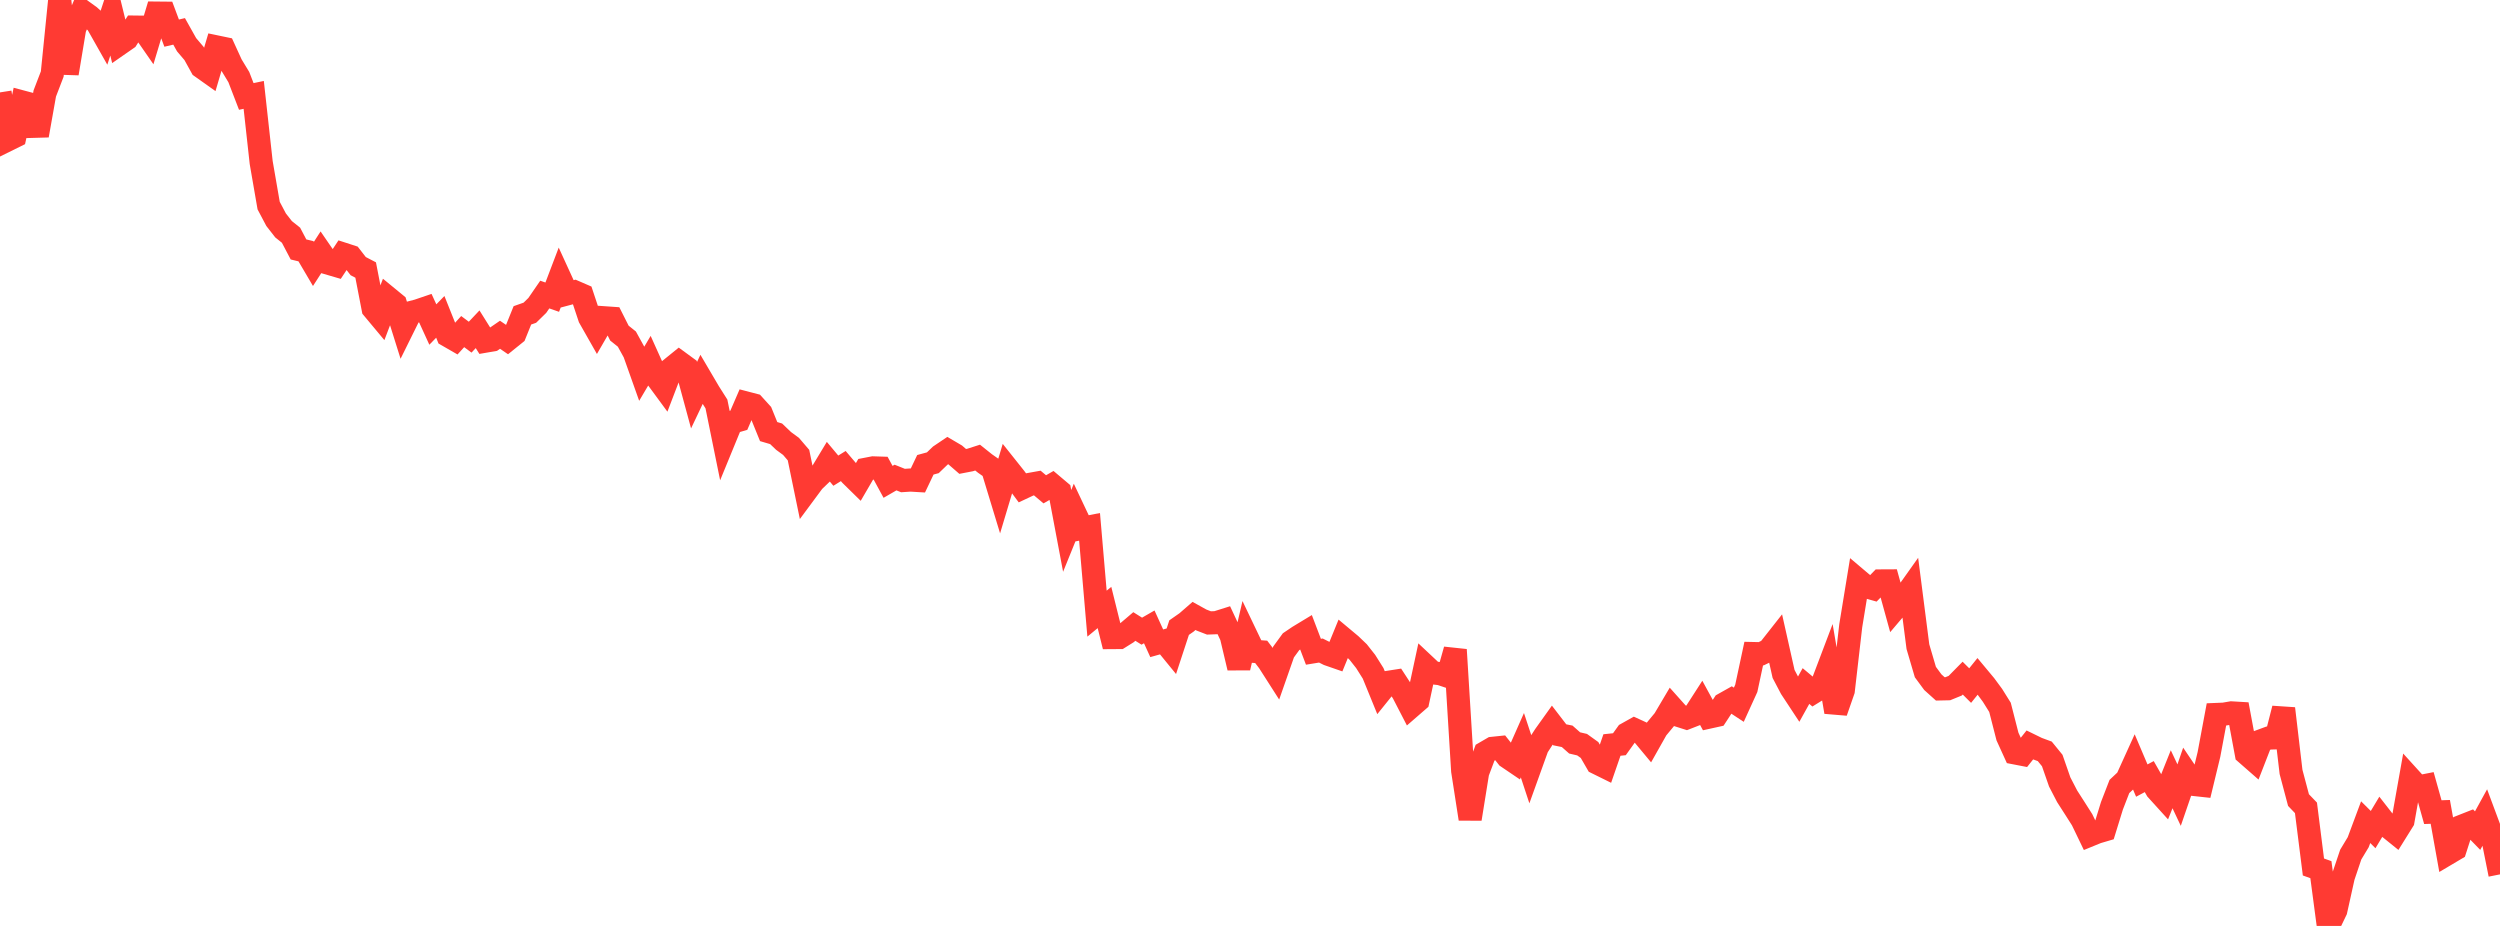 <?xml version="1.0" standalone="no"?>
<!DOCTYPE svg PUBLIC "-//W3C//DTD SVG 1.1//EN" "http://www.w3.org/Graphics/SVG/1.1/DTD/svg11.dtd">

<svg width="135" height="50" viewBox="0 0 135 50" preserveAspectRatio="none" 
  xmlns="http://www.w3.org/2000/svg"
  xmlns:xlink="http://www.w3.org/1999/xlink">


<polyline points="0.0, 4.989 0.403, 7.557 0.806, 7.358 1.209, 5.51 1.612, 5.617 2.015, 7.313 2.418, 5.047 2.821, 3.998 3.224, 0.0 3.627, 3.966 4.03, 1.546 4.433, 0.587 4.836, 0.877 5.239, 1.243 5.642, 1.955 6.045, 0.726 6.448, 2.374 6.851, 2.094 7.254, 1.463 7.657, 1.468 8.06, 2.049 8.463, 0.708 8.866, 0.712 9.269, 1.789 9.672, 1.694 10.075, 2.414 10.478, 2.888 10.881, 3.617 11.284, 3.903 11.687, 2.533 12.09, 2.617 12.493, 3.498 12.896, 4.163 13.299, 5.208 13.701, 5.124 14.104, 8.775 14.507, 11.102 14.91, 11.864 15.313, 12.38 15.716, 12.703 16.119, 13.47 16.522, 13.567 16.925, 14.252 17.328, 13.626 17.731, 14.212 18.134, 14.33 18.537, 13.721 18.94, 13.852 19.343, 14.371 19.746, 14.581 20.149, 16.663 20.552, 17.146 20.955, 16.086 21.358, 16.417 21.761, 17.701 22.164, 16.886 22.567, 16.781 22.97, 16.644 23.373, 17.525 23.776, 17.11 24.179, 18.117 24.582, 18.349 24.985, 17.906 25.388, 18.207 25.791, 17.78 26.194, 18.424 26.597, 18.354 27.0, 18.077 27.403, 18.352 27.806, 18.027 28.209, 17.029 28.612, 16.887 29.015, 16.492 29.418, 15.906 29.821, 16.047 30.224, 14.988 30.627, 15.868 31.03, 15.761 31.433, 15.936 31.836, 17.148 32.239, 17.858 32.642, 17.161 33.045, 17.189 33.448, 17.988 33.851, 18.311 34.254, 19.042 34.657, 20.176 35.06, 19.494 35.463, 20.39 35.866, 20.938 36.269, 19.885 36.672, 19.559 37.075, 19.854 37.478, 21.34 37.881, 20.492 38.284, 21.178 38.687, 21.813 39.09, 23.795 39.493, 22.813 39.896, 22.695 40.299, 21.765 40.701, 21.87 41.104, 22.314 41.507, 23.306 41.91, 23.425 42.313, 23.81 42.716, 24.106 43.119, 24.577 43.522, 26.533 43.925, 25.989 44.328, 25.601 44.731, 24.934 45.134, 25.416 45.537, 25.167 45.94, 25.641 46.343, 26.036 46.746, 25.344 47.149, 25.266 47.552, 25.279 47.955, 26.02 48.358, 25.787 48.761, 25.949 49.164, 25.922 49.567, 25.946 49.97, 25.099 50.373, 24.989 50.776, 24.601 51.179, 24.33 51.582, 24.567 51.985, 24.917 52.388, 24.839 52.791, 24.71 53.194, 25.032 53.597, 25.314 54.0, 26.639 54.403, 25.294 54.806, 25.8 55.209, 26.345 55.612, 26.156 56.015, 26.084 56.418, 26.423 56.821, 26.192 57.224, 26.532 57.627, 28.67 58.03, 27.676 58.433, 28.529 58.836, 28.45 59.239, 33.137 59.642, 32.804 60.045, 34.428 60.448, 34.425 60.851, 34.173 61.254, 33.83 61.657, 34.083 62.06, 33.851 62.463, 34.737 62.866, 34.624 63.269, 35.118 63.672, 33.891 64.075, 33.61 64.478, 33.26 64.881, 33.483 65.284, 33.639 65.687, 33.624 66.09, 33.497 66.493, 34.36 66.896, 36.06 67.299, 34.332 67.701, 35.172 68.104, 35.2 68.507, 35.727 68.91, 36.357 69.313, 35.206 69.716, 34.653 70.119, 34.38 70.522, 34.136 70.925, 35.195 71.328, 35.129 71.731, 35.331 72.134, 35.471 72.537, 34.486 72.94, 34.823 73.343, 35.209 73.746, 35.72 74.149, 36.36 74.552, 37.347 74.955, 36.847 75.358, 36.784 75.761, 37.402 76.164, 38.182 76.567, 37.832 76.97, 35.954 77.373, 36.332 77.776, 36.38 78.179, 36.515 78.582, 35.086 78.985, 41.626 79.388, 44.22 79.791, 41.716 80.194, 40.645 80.597, 40.411 81.0, 40.369 81.403, 40.879 81.806, 41.152 82.209, 40.241 82.612, 41.462 83.015, 40.341 83.418, 39.718 83.821, 39.154 84.224, 39.679 84.627, 39.761 85.03, 40.118 85.433, 40.212 85.836, 40.501 86.239, 41.198 86.642, 41.397 87.045, 40.23 87.448, 40.188 87.851, 39.625 88.254, 39.4 88.657, 39.585 89.06, 40.07 89.463, 39.355 89.866, 38.869 90.269, 38.188 90.672, 38.639 91.075, 38.767 91.478, 38.61 91.881, 37.984 92.284, 38.723 92.687, 38.634 93.09, 38.017 93.493, 37.791 93.896, 38.056 94.299, 37.172 94.701, 35.293 95.104, 35.302 95.507, 35.107 95.91, 34.595 96.313, 36.393 96.716, 37.16 97.119, 37.772 97.522, 37.046 97.925, 37.383 98.328, 37.134 98.731, 36.071 99.134, 38.444 99.537, 37.286 99.94, 33.792 100.343, 31.329 100.746, 31.67 101.149, 31.784 101.552, 31.371 101.955, 31.369 102.358, 32.83 102.761, 32.355 103.164, 31.787 103.567, 34.92 103.97, 36.291 104.373, 36.838 104.776, 37.201 105.179, 37.192 105.582, 37.028 105.985, 36.619 106.388, 37.021 106.791, 36.521 107.194, 37.005 107.597, 37.551 108.0, 38.197 108.403, 39.772 108.806, 40.656 109.209, 40.734 109.612, 40.227 110.015, 40.424 110.418, 40.573 110.821, 41.068 111.224, 42.225 111.627, 43.003 112.03, 43.63 112.433, 44.264 112.836, 45.1 113.239, 44.935 113.642, 44.816 114.045, 43.511 114.448, 42.47 114.851, 42.091 115.254, 41.204 115.657, 42.151 116.06, 41.936 116.463, 42.642 116.866, 43.086 117.269, 42.08 117.672, 42.936 118.075, 41.763 118.478, 42.36 118.881, 42.404 119.284, 40.738 119.687, 38.582 120.09, 38.565 120.493, 38.496 120.896, 38.52 121.299, 40.687 121.701, 41.039 122.104, 40.003 122.507, 39.854 122.91, 39.843 123.313, 38.263 123.716, 41.684 124.119, 43.204 124.522, 43.624 124.925, 46.817 125.328, 46.962 125.731, 50.0 126.134, 49.161 126.537, 47.346 126.94, 46.148 127.343, 45.48 127.746, 44.398 128.149, 44.798 128.552, 44.125 128.955, 44.642 129.358, 44.967 129.761, 44.321 130.164, 42.054 130.567, 42.498 130.97, 42.419 131.373, 43.856 131.776, 43.842 132.179, 46.09 132.582, 45.851 132.985, 44.599 133.388, 44.44 133.791, 44.853 134.194, 44.119 134.597, 45.201 135.0, 47.216" fill="none" stroke="#ff3a33" stroke-width="1.25"/>

</svg>
